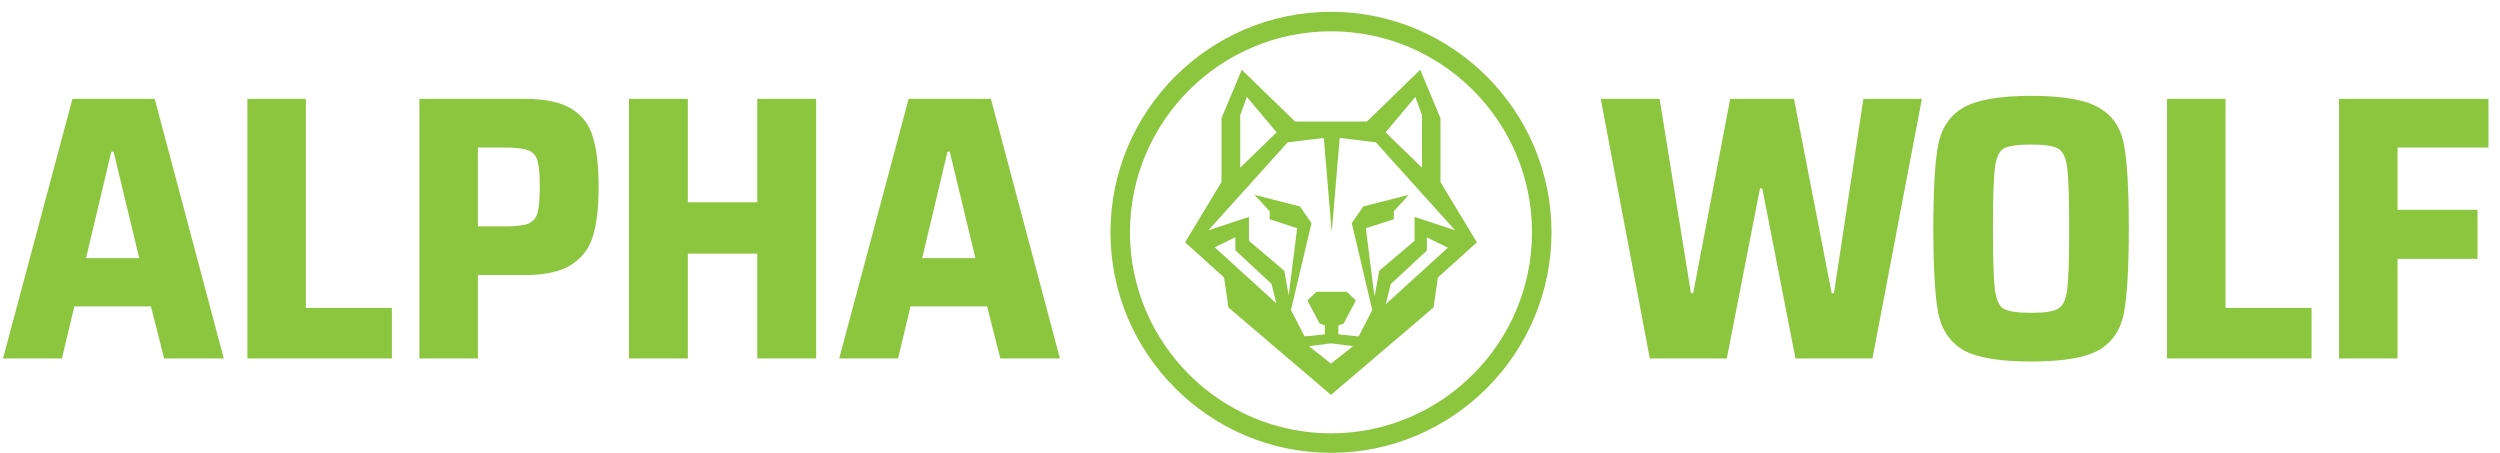 <svg xmlns="http://www.w3.org/2000/svg" width="265" height="48" viewBox="0 0 265 48" fill="none"><path d="M17.4 38L16 32.48H7.88L6.56 38H0.32L7.68 10.48H16.4L23.72 38H17.4ZM12.04 16.08H11.8L9.12 27.36H14.76L12.04 16.08ZM26.223 38V10.48H32.422V32.64H41.542V38H26.223ZM44.455 10.48H55.615C57.829 10.48 59.495 10.84 60.615 11.56C61.735 12.253 62.482 13.253 62.855 14.56C63.255 15.867 63.455 17.613 63.455 19.8C63.455 21.88 63.269 23.573 62.895 24.88C62.549 26.187 61.802 27.227 60.655 28C59.509 28.773 57.815 29.16 55.575 29.16H50.655V38H44.455V10.48ZM53.455 24C54.629 24 55.469 23.907 55.975 23.72C56.482 23.507 56.815 23.133 56.975 22.6C57.135 22.04 57.215 21.107 57.215 19.8C57.215 18.493 57.135 17.573 56.975 17.04C56.815 16.48 56.482 16.107 55.975 15.92C55.469 15.733 54.629 15.64 53.455 15.64H50.655V24H53.455ZM80.271 38V26.88H72.911V38H66.671V10.48H72.911V21.44H80.271V10.48H86.511V38H80.271ZM106.034 38L104.634 32.48H96.514L95.194 38H88.954L96.314 10.48H105.034L112.354 38H106.034ZM100.674 16.08H100.434L97.754 27.36H103.394L100.674 16.08Z" fill="#8CC63F"></path><path d="M190.32 38L186.8 19.96H186.56L183.04 38H174.88L169.68 10.48H175.92L179.24 31.08H179.48L183.4 10.48H190.16L194.16 31.08H194.4L197.52 10.48H203.72L198.48 38H190.32ZM215.293 38.32C211.96 38.32 209.573 37.92 208.133 37.12C206.72 36.293 205.826 34.987 205.453 33.2C205.106 31.387 204.933 28.4 204.933 24.24C204.933 20.08 205.106 17.107 205.453 15.32C205.826 13.507 206.72 12.2 208.133 11.4C209.573 10.573 211.96 10.16 215.293 10.16C218.653 10.16 221.04 10.573 222.453 11.4C223.893 12.2 224.786 13.493 225.133 15.28C225.48 17.067 225.653 20.053 225.653 24.24C225.653 28.427 225.48 31.413 225.133 33.2C224.786 34.987 223.893 36.293 222.453 37.12C221.04 37.92 218.653 38.32 215.293 38.32ZM215.293 33.16C216.733 33.16 217.693 33.013 218.173 32.72C218.68 32.427 219 31.733 219.133 30.64C219.266 29.547 219.333 27.413 219.333 24.24C219.333 21.067 219.266 18.933 219.133 17.84C219 16.747 218.68 16.053 218.173 15.76C217.693 15.467 216.733 15.32 215.293 15.32C213.853 15.32 212.88 15.467 212.373 15.76C211.893 16.053 211.586 16.747 211.453 17.84C211.32 18.933 211.253 21.067 211.253 24.24C211.253 27.413 211.32 29.547 211.453 30.64C211.586 31.733 211.893 32.427 212.373 32.72C212.88 33.013 213.853 33.16 215.293 33.16ZM229.705 38V10.48H235.905V32.64H245.025V38H229.705ZM247.938 38V10.48H263.778V15.64H254.138V22.24H262.618V27.44H254.138V38H247.938Z" fill="#8CC63F"></path><path d="M152.69 19.299V12.531L150.543 7.395L144.889 12.885H137.279L131.626 7.395L129.479 12.531V19.299L125.619 25.686L129.751 29.41L130.213 32.59L141.084 41.858L151.956 32.59L152.418 29.41L156.549 25.686L152.69 19.299ZM150.026 10.275L150.733 12.205V17.777L146.873 14.026L150.026 10.275ZM131.463 12.205L132.17 10.275L135.322 14.026L131.463 17.777V12.205ZM128.745 26.23L130.946 25.142V26.529L134.779 30.089L135.295 32.155L128.745 26.203V26.23ZM141.084 38.542L138.747 36.694L141.084 36.395L143.422 36.694L141.084 38.542ZM145.678 31.312L144.781 24.191L147.743 23.24V22.397L149.32 20.658L144.509 21.881L143.286 23.648L145.46 32.861L144.02 35.661L141.872 35.443V34.492L142.416 34.302L143.721 31.856L142.769 30.932H139.535L138.584 31.856L139.888 34.302L140.432 34.492V35.443L138.285 35.661L136.844 32.861L139.019 23.648L137.796 21.881L132.985 20.658L134.588 22.397V23.24L137.497 24.191L136.6 31.312L136.138 28.703L132.387 25.523V22.995L128.093 24.409L136.491 15.086L140.323 14.624L141.166 24.599L142.008 14.624L145.841 15.086L154.239 24.409L149.945 22.995V25.523L146.194 28.703L145.732 31.312H145.678ZM146.901 32.182L147.417 30.116L151.249 26.556V25.17L153.478 26.257L146.928 32.209L146.901 32.182Z" fill="#8CC63F"></path><path d="M141.084 48C128.201 48 117.71 37.509 117.71 24.626C117.71 11.743 128.201 1.252 141.084 1.252C153.967 1.252 164.458 11.743 164.458 24.626C164.458 37.509 153.967 48 141.084 48ZM141.084 3.318C129.343 3.318 119.776 12.885 119.776 24.626C119.776 36.367 129.343 45.934 141.084 45.934C152.826 45.934 162.393 36.367 162.393 24.626C162.393 12.885 152.853 3.318 141.084 3.318Z" fill="#8CC63F"></path></svg>